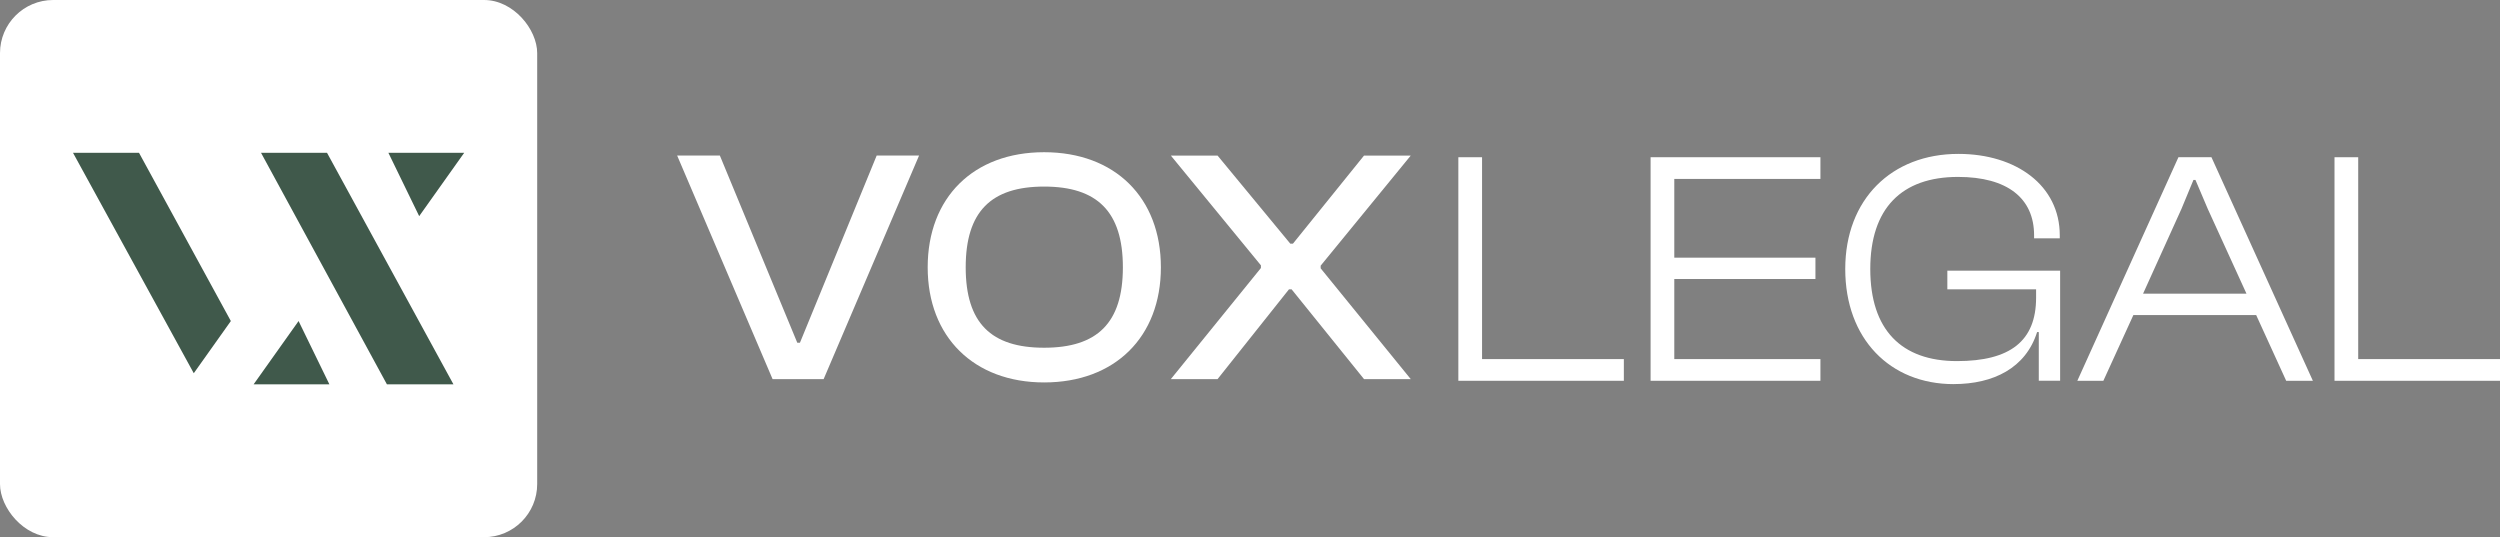 <?xml version="1.0" encoding="UTF-8"?><svg id="Calque_2" xmlns="http://www.w3.org/2000/svg" xmlns:xlink="http://www.w3.org/1999/xlink" viewBox="0 0 847 182"><rect x="0" y="0" width="847" height="182" fill="#808080" stroke="none"/><defs><style>.cls-1{fill:#fff;}.cls-2{fill:#40594b;}.cls-3{clip-path:url(#clippath);}.cls-4{fill:none;}</style><clipPath id="clippath"><rect class="cls-4" width="182" height="182"/></clipPath></defs><g id="Calque_1-2"><g class="cls-3"><g><rect class="cls-1" width="182" height="182" rx="18" ry="18"/><path class="cls-2" d="M85.92,130.22l15.24-21.45,10.44,21.45h-25.68Z"/><path class="cls-2" d="M157.26,51.78l-15.24,21.45-10.43-21.45h25.66Z"/><path class="cls-2" d="M88.44,51.78l42.65,78.44h22.54L110.8,51.78h-22.36Z"/><path class="cls-2" d="M47.1,51.78H24.74l40.91,74.67,12.56-17.68"/></g></g><path class="cls-1" d="M279.05,128.44l32.33-75.74h-14.36l-26,63.42h-.9l-26.23-63.42h-14.47l32.33,75.74h17.29Z"/><path class="cls-1" d="M353.75,129.57c23.96,0,39.56-15.37,39.56-39s-15.6-39-39.56-39-39.45,15.37-39.45,39,15.71,39,39.45,39Zm0-11.76c-17.97,0-26.57-8.37-26.57-27.24s8.59-27.36,26.57-27.36,26.68,8.48,26.68,27.36-8.7,27.24-26.68,27.24Z"/><path class="cls-1" d="M412.51,128.44l24.19-30.41h.9l24.53,30.41h15.83l-30.52-37.53v-.9l30.52-37.3h-15.83l-24.08,29.84h-.9l-24.64-29.84h-15.83l30.52,37.19v.9l-30.52,37.64h15.83Z"/><path class="cls-1" d="M550.16,129.01v-7.35h-48.04V53.27h-8.03v75.74h56.07Z"/><path class="cls-1" d="M616.76,129.01v-7.35h-49.51v-27.13h47.82v-7.23h-47.82v-26.68h49.51v-7.35h-57.54v75.74h57.54Z"/><path class="cls-1" d="M661.91,130.13c13.45,0,24.42-5.43,28.26-17.63h.57v16.5h7.23v-37.3h-38.21v6.33h30.07v2.83c0,14.7-8.82,21.48-26.79,21.48-18.88,0-29.39-10.63-29.39-31.2s10.63-31.2,29.73-31.2c16.73,0,25.77,7.23,25.77,19.78v1.02h8.7v-1.02c0-16.84-14.7-27.58-34.36-27.58-22.61,0-38.32,15.37-38.32,39s15.15,39,36.74,39Z"/><path class="cls-1" d="M712.62,129.01l10.17-22.27h41.6l10.17,22.27h9.04l-34.36-75.74h-11.19l-34.25,75.74h8.82Zm26.45-58.22l4.07-9.83h.68l4.18,9.83,13.11,28.71h-35.04l13-28.71Z"/><path class="cls-1" d="M847,129.01v-7.35h-48.04V53.27h-8.03v75.74h56.07Z"/></g></svg>